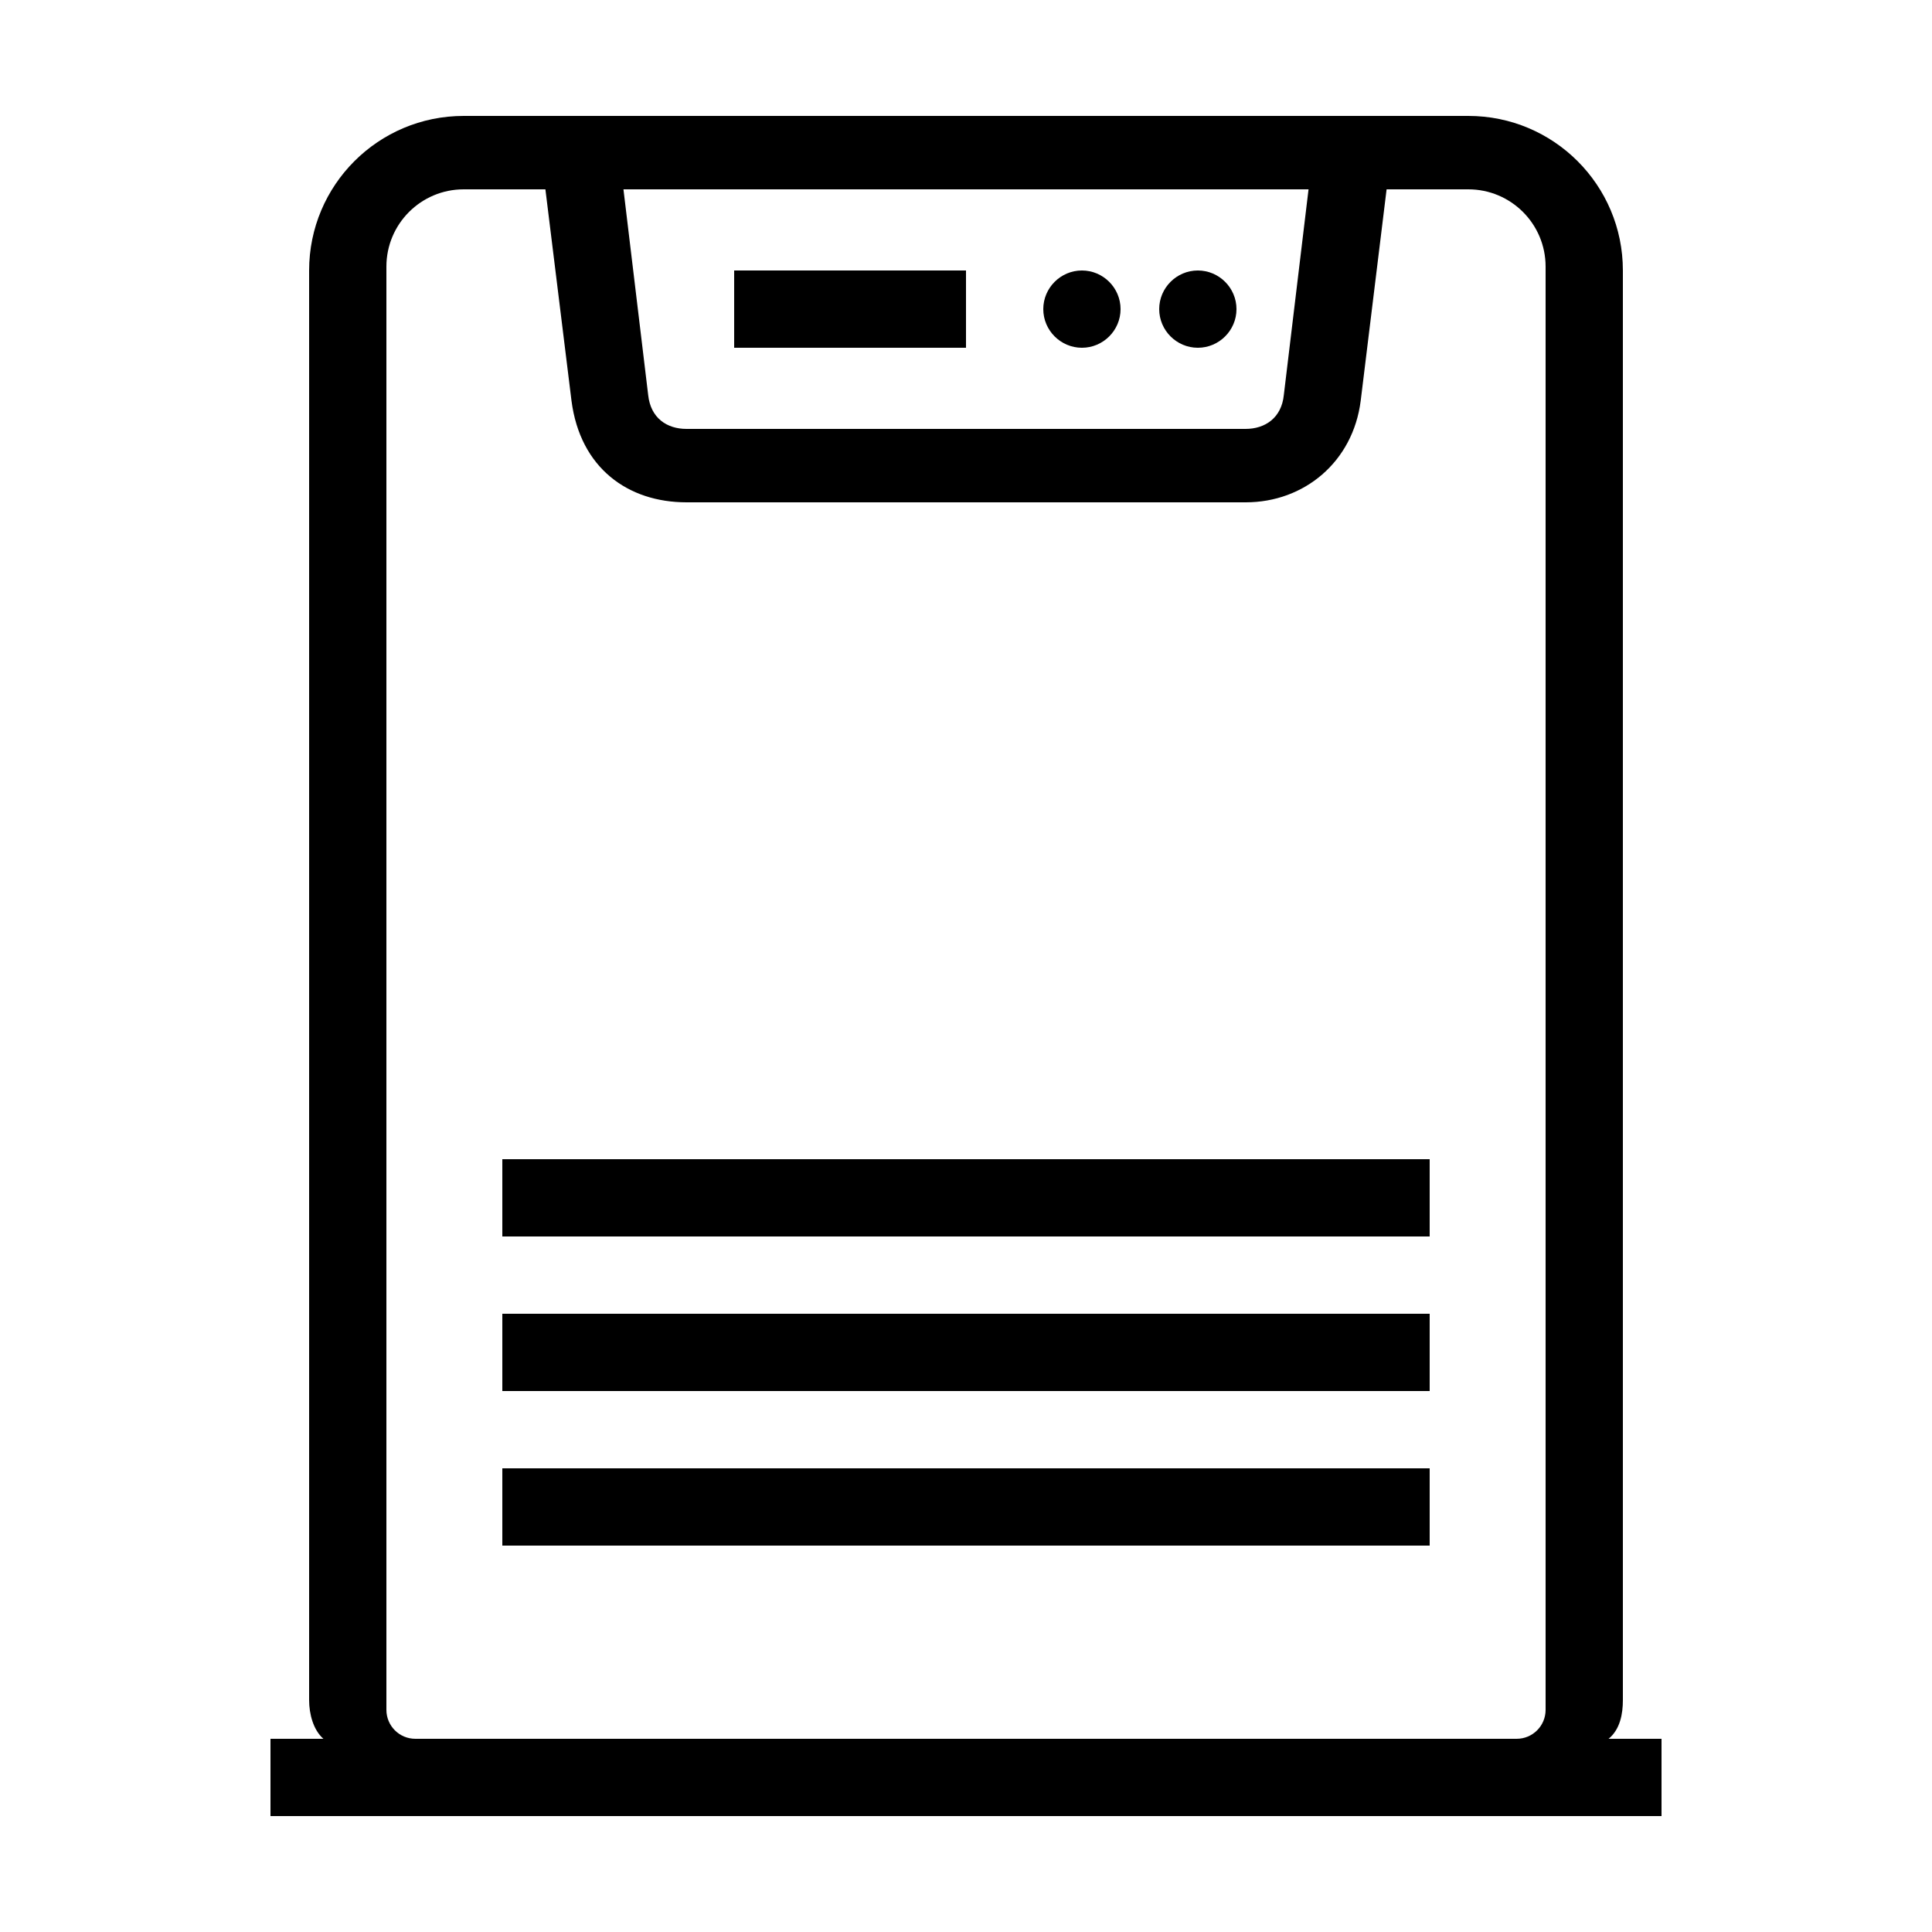 <?xml version="1.0" encoding="UTF-8"?> <!-- Generator: Adobe Illustrator 23.1.1, SVG Export Plug-In . SVG Version: 6.00 Build 0) --> <svg xmlns="http://www.w3.org/2000/svg" xmlns:xlink="http://www.w3.org/1999/xlink" id="icon" x="0px" y="0px" viewBox="0 0 1000 1000" style="enable-background:new 0 0 1000 1000;" xml:space="preserve"> <path d="M500,180H380v-40h120V180z M260,640h480v-40H260V640z M260,720h480v-40H260V720z M260,800h480v-40H260V800z M860,900v40H140 v-40h27.4c-5.3-4.6-7.4-13-7.4-20V140c0-44.2,35.8-80,80-80h520c44.2,0,80,35.8,80,80v740c0,7-1.4,15.1-7.4,20H860z M322.7,98 l12.8,106.5c1.3,12,9.8,17.5,19.8,17.5h289.4c10.1,0,18.6-5.7,19.8-17.5L677.3,98H322.7z M785,900c8.3,0,15-6.7,15-15V138 c0-22.1-17.9-40-40-40h-42.3l-13.4,109.4c-4,31.7-29.3,52.6-59.5,52.6H355.3c-30.2,0-55-17.7-59.5-52.6L282.3,98H240 c-22.1,0-40,17.9-40,40v747c0,8.3,6.7,15,15,15H785z M620,180c11,0,20-9,20-20s-9-20-20-20c-11,0-20,9-20,20S609,180,620,180z M560,180c11,0,20-9,20-20s-9-20-20-20c-11,0-20,9-20,20S549,180,560,180z"></path> </svg> 
